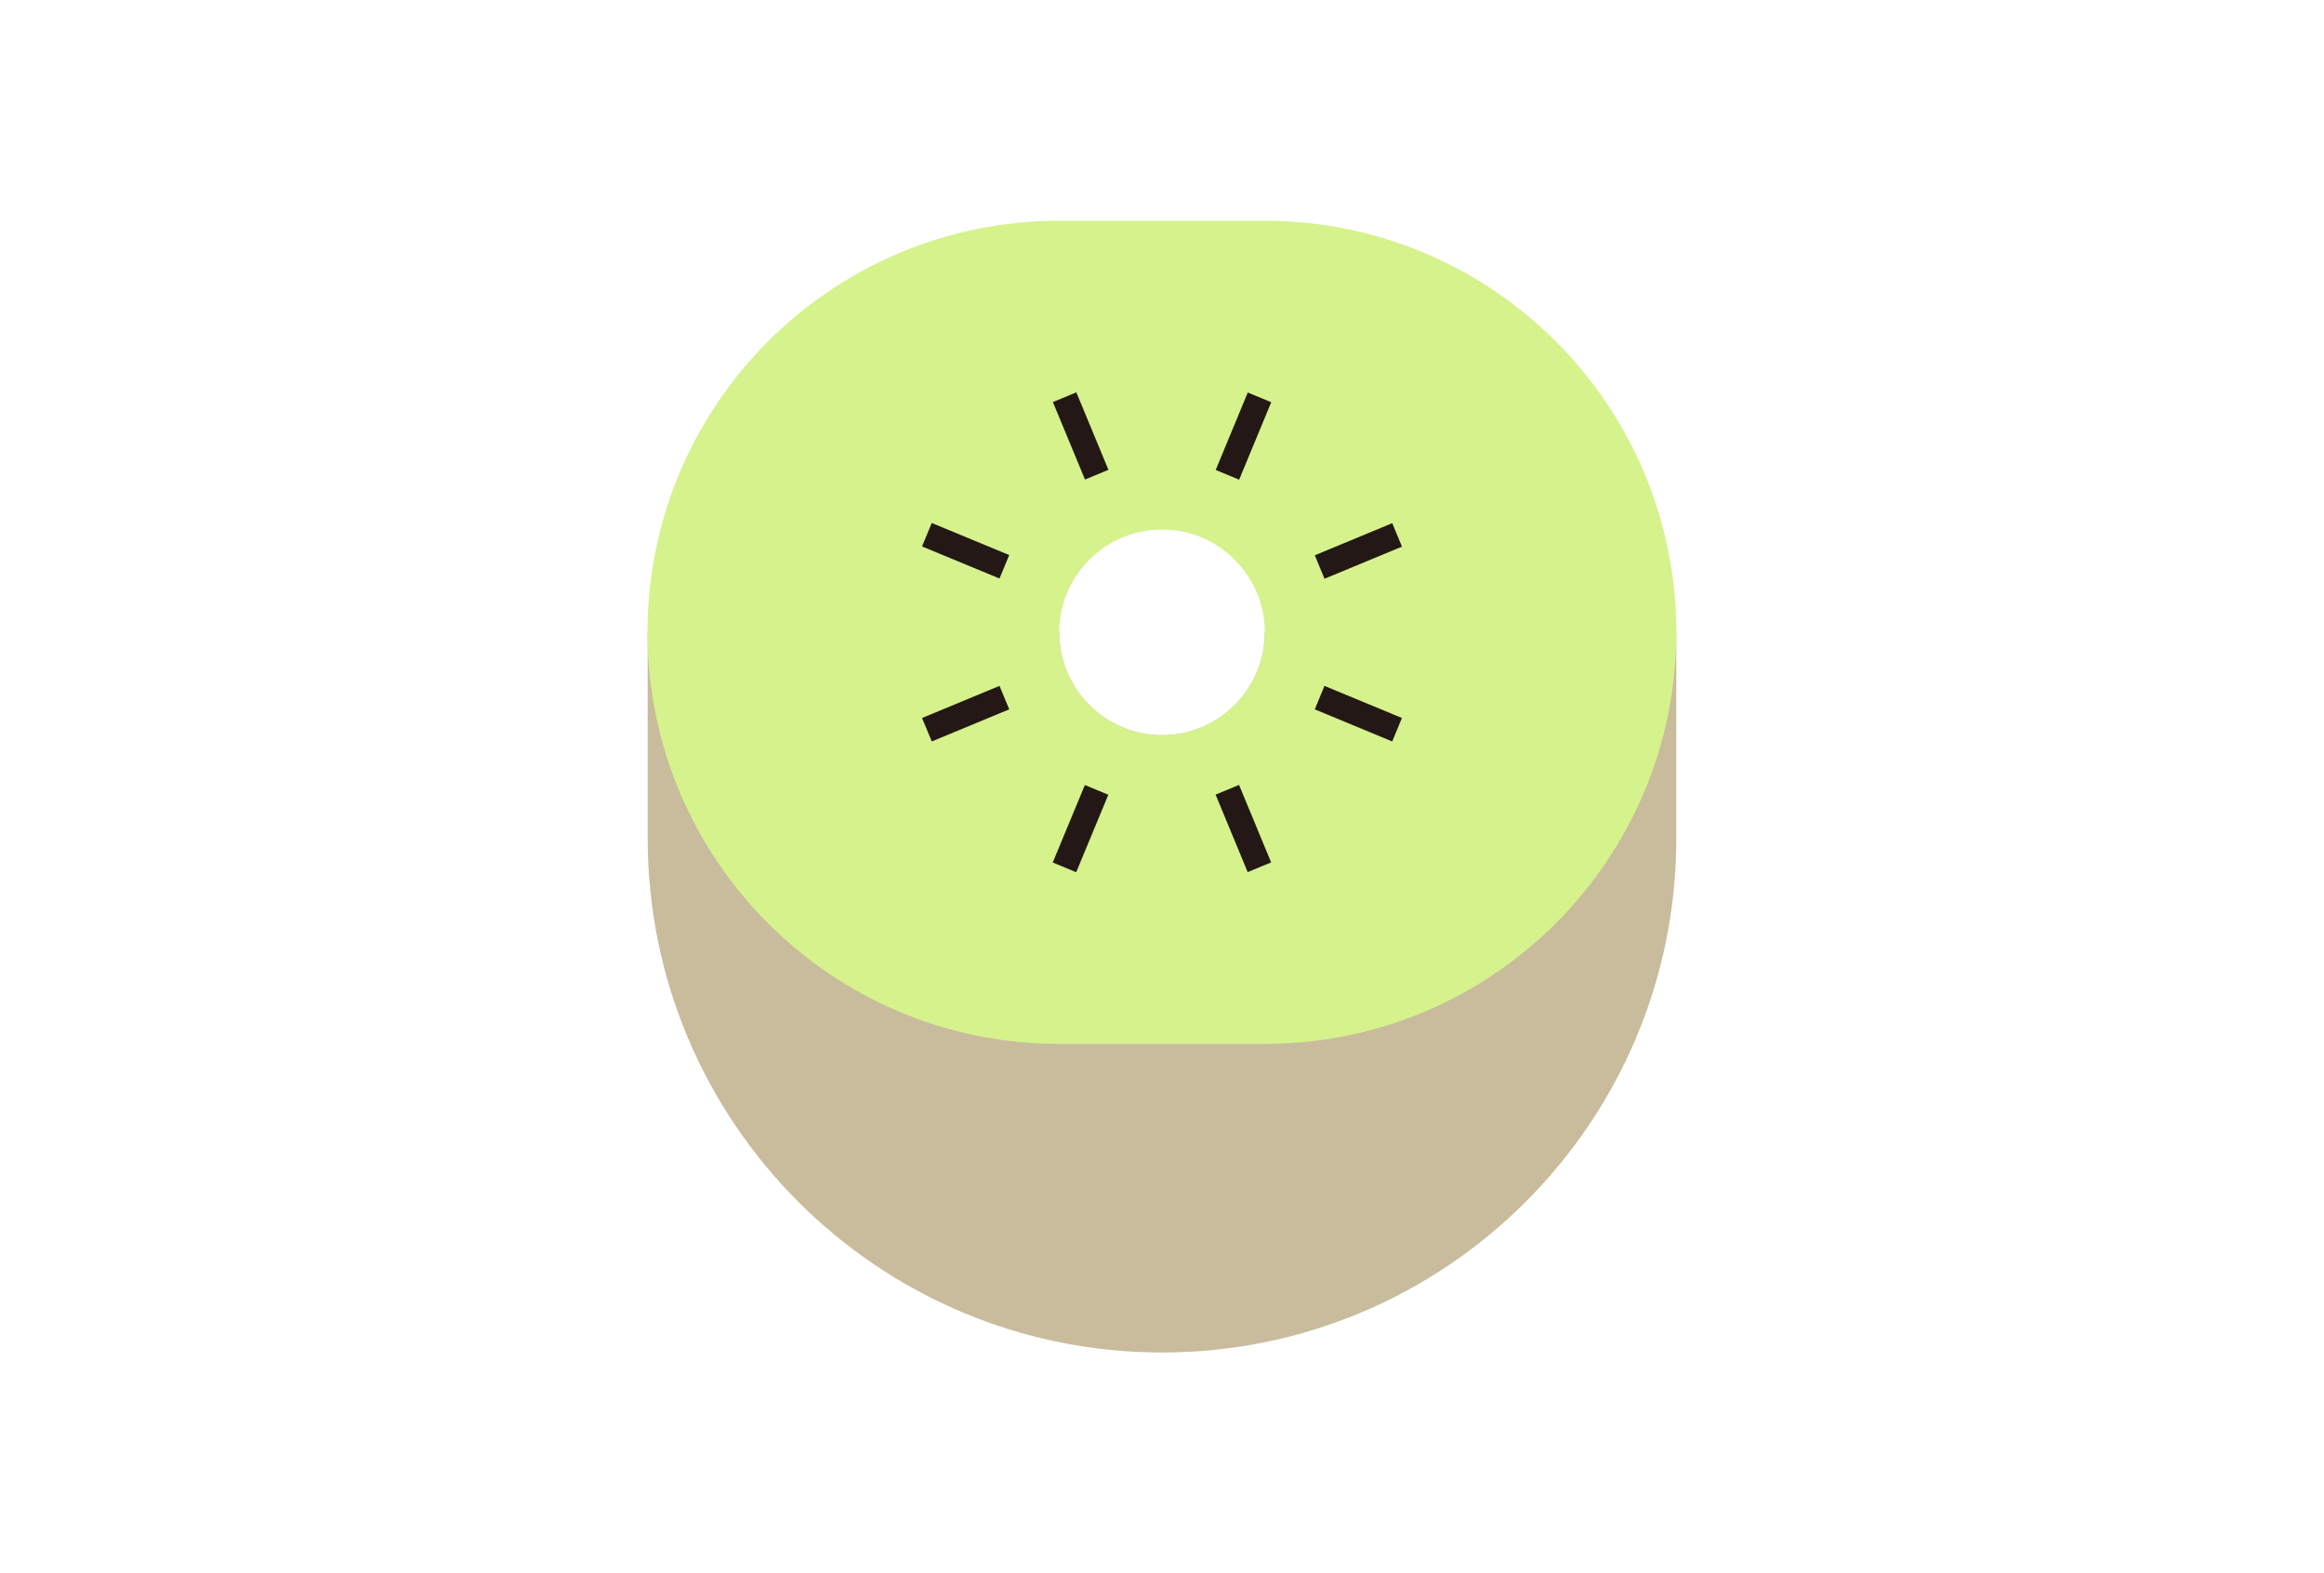 <?xml version="1.0" encoding="UTF-8"?><svg id="_レイヤー_2" xmlns="http://www.w3.org/2000/svg" width="130" height="88" viewBox="0 0 130 88"><defs><style>.cls-1{fill:#231815;}.cls-1,.cls-2,.cls-3,.cls-4{stroke-width:0px;}.cls-2{fill:none;}.cls-3{fill:#d5f28c;}.cls-4{fill:#c9bc9c;}</style></defs><g id="_レイヤー_1-2"><path class="cls-4" d="M70.75,35.37c0,3.18-2.58,5.75-5.75,5.75s-5.75-2.58-5.75-5.75h-23.02v11.51c0,15.89,12.88,28.77,28.77,28.77s28.77-12.88,28.77-28.77v-11.51h-23.02Z"/><path class="cls-3" d="M70.75,12.35h-11.51c-12.71,0-23.02,10.31-23.02,23.02s10.31,23.02,23.02,23.02h11.51c12.71,0,23.02-10.31,23.02-23.02s-10.31-23.02-23.02-23.02ZM65,41.12c-3.18,0-5.75-2.58-5.75-5.75s2.58-5.75,5.75-5.75,5.75,2.58,5.75,5.75-2.58,5.75-5.75,5.75Z"/><rect class="cls-1" x="59.74" y="22.04" width="1.42" height="4.69" transform="translate(-4.73 25) rotate(-22.51)"/><rect class="cls-1" x="53.31" y="28.47" width="1.42" height="4.69" transform="translate(4.88 68.93) rotate(-67.51)"/><rect class="cls-1" x="51.67" y="39.21" width="4.69" height="1.42" transform="translate(-11.17 23.73) rotate(-22.52)"/><rect class="cls-1" x="58.1" y="45.64" width="4.69" height="1.42" transform="translate(-5.53 84.42) rotate(-67.47)"/><rect class="cls-1" x="68.84" y="44" width="1.42" height="4.69" transform="translate(-12.44 30.14) rotate(-22.5)"/><rect class="cls-1" x="75.27" y="37.57" width="1.42" height="4.69" transform="translate(10.03 94.84) rotate(-67.5)"/><rect class="cls-1" x="73.64" y="30.11" width="4.69" height="1.42" transform="translate(-6.01 31.45) rotate(-22.52)"/><rect class="cls-1" x="67.2" y="23.68" width="4.69" height="1.42" transform="translate(20.41 79.31) rotate(-67.5)"/><rect class="cls-2" width="130" height="88"/></g></svg>